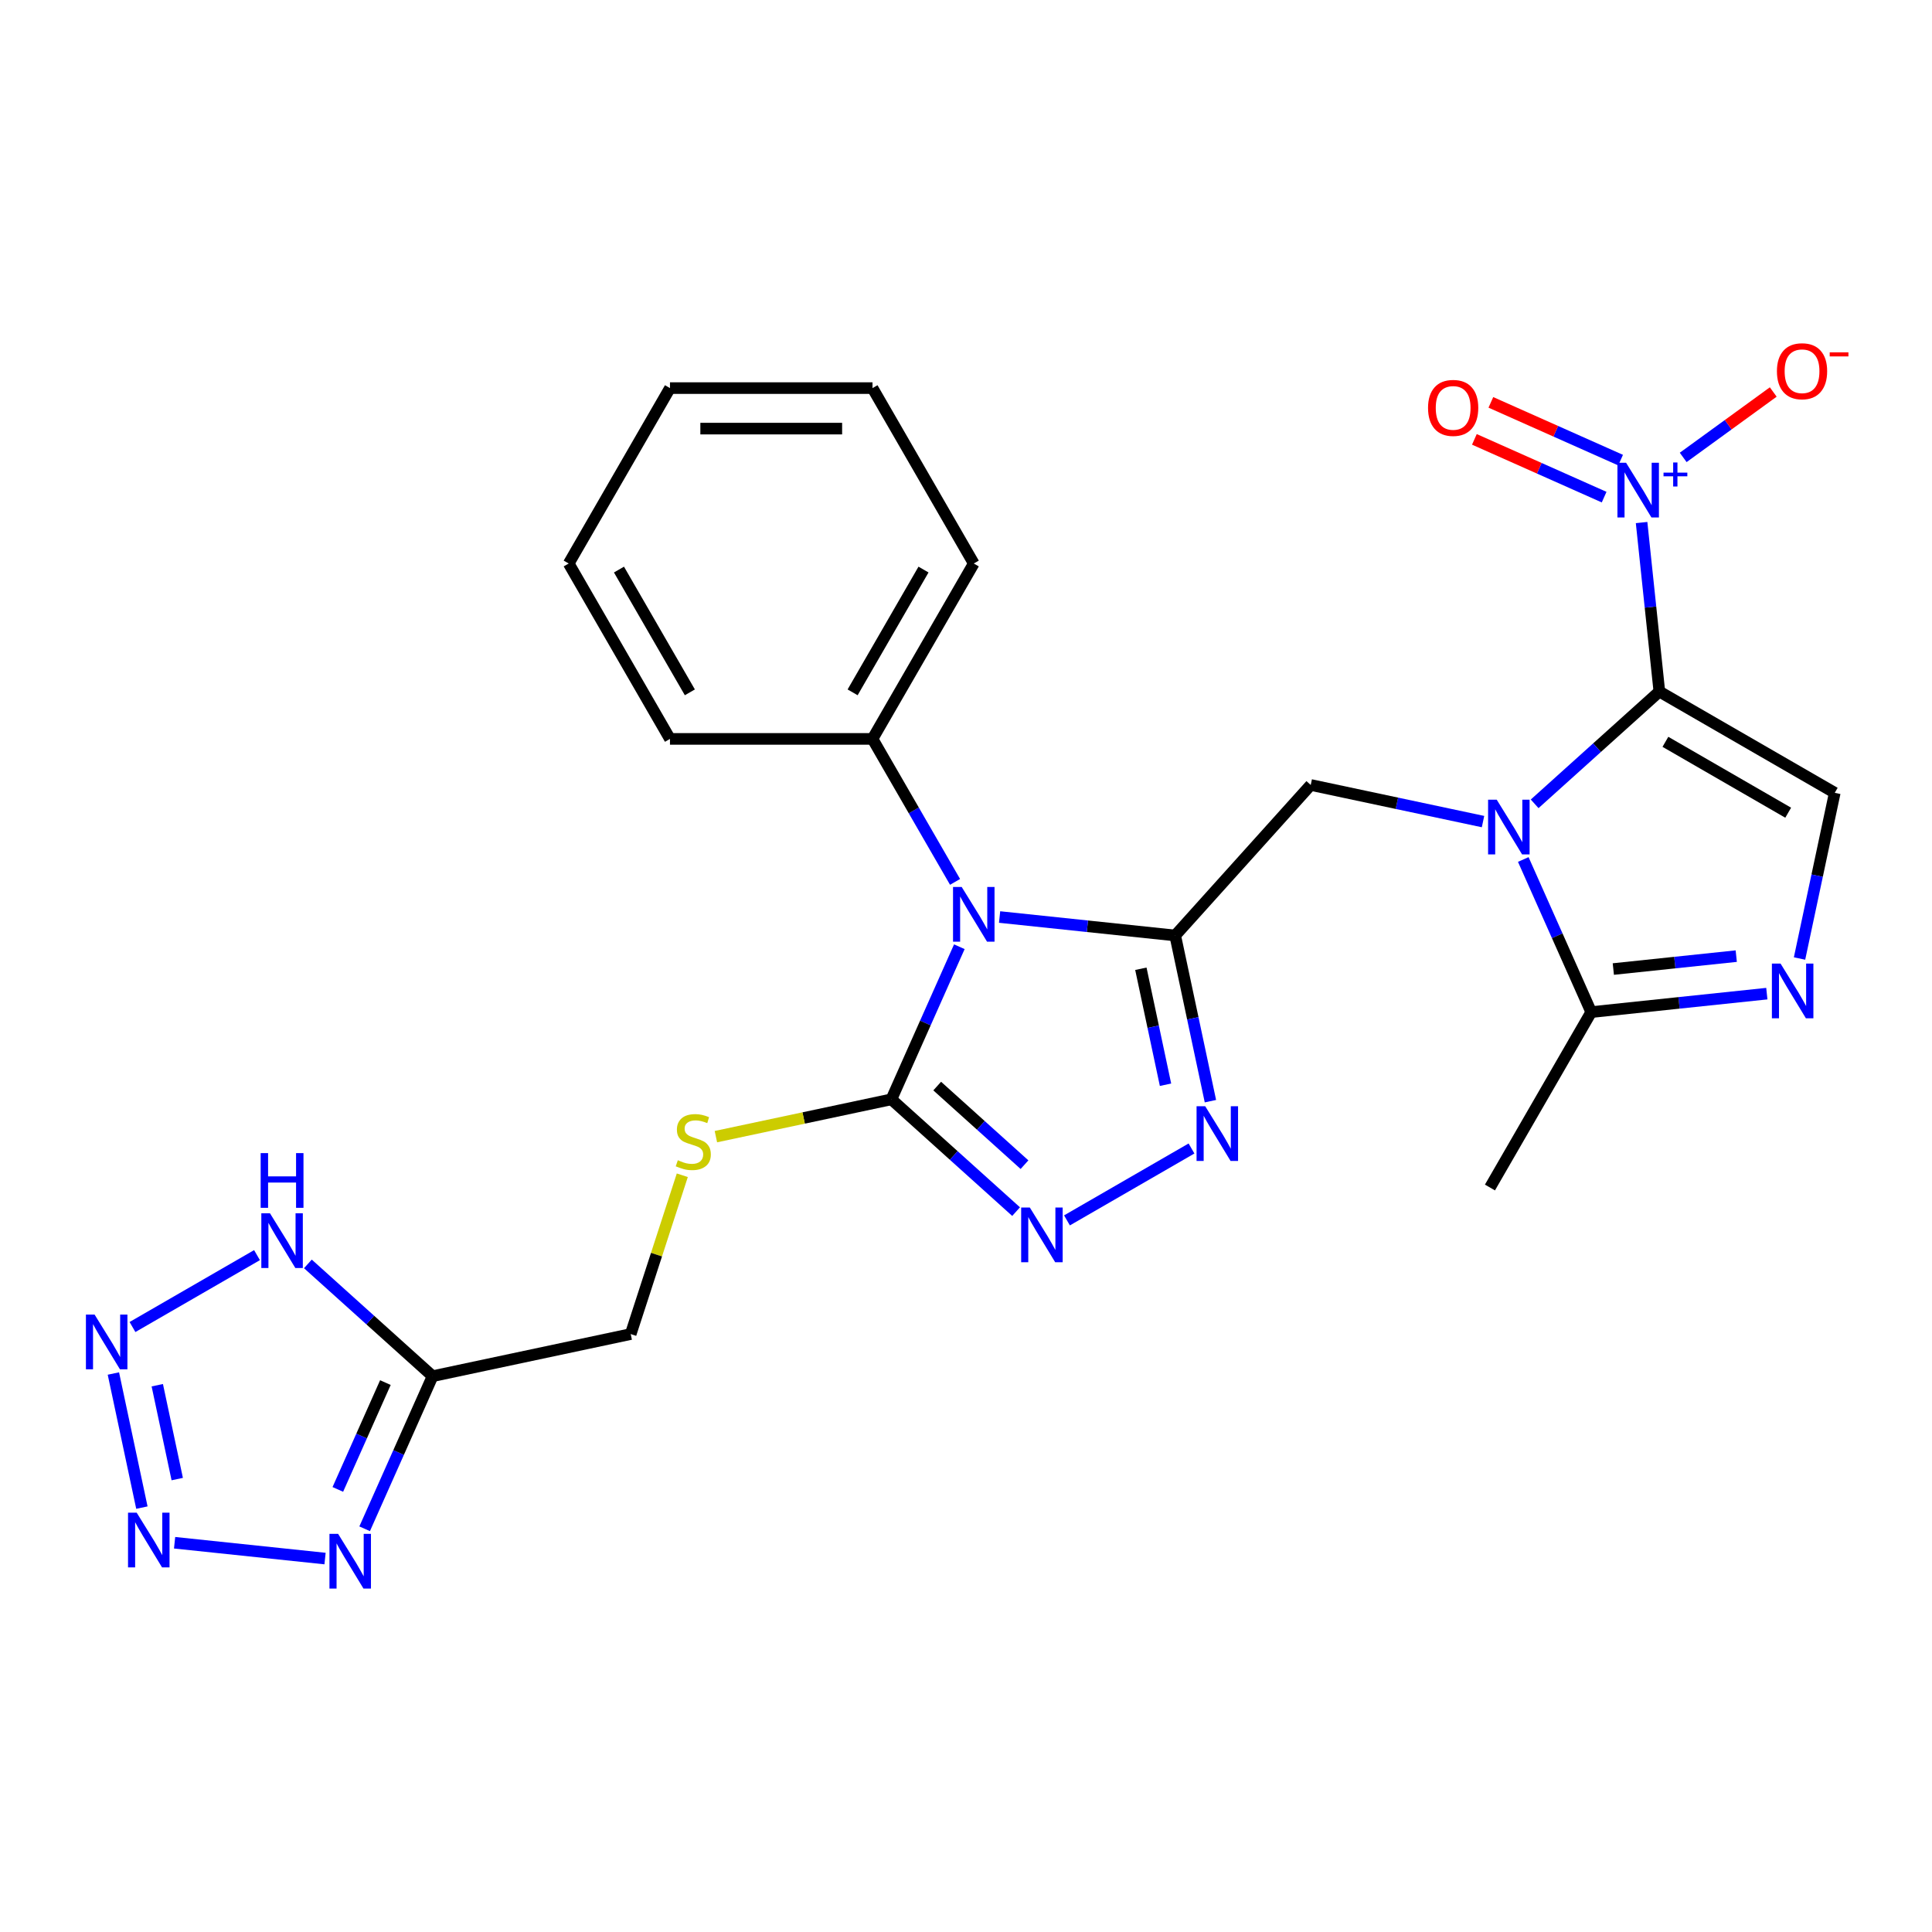 <?xml version='1.0' encoding='iso-8859-1'?>
<svg version='1.1' baseProfile='full'
              xmlns='http://www.w3.org/2000/svg'
                      xmlns:rdkit='http://www.rdkit.org/xml'
                      xmlns:xlink='http://www.w3.org/1999/xlink'
                  xml:space='preserve'
width='1000px' height='1000px' viewBox='0 0 1000 1000'>
<!-- END OF HEADER -->
<rect style='opacity:1.0;fill:#FFFFFF;stroke:none' width='1000' height='1000' x='0' y='0'> </rect>
<path class='bond-0' d='M 858.878,357.946 L 826.605,387.004' style='fill:none;fill-rule:evenodd;stroke:#000000;stroke-width:6px;stroke-linecap:butt;stroke-linejoin:miter;stroke-opacity:1' />
<path class='bond-0' d='M 826.605,387.004 L 794.333,416.062' style='fill:none;fill-rule:evenodd;stroke:#0000FF;stroke-width:6px;stroke-linecap:butt;stroke-linejoin:miter;stroke-opacity:1' />
<path class='bond-3' d='M 858.878,357.946 L 854.281,314.207' style='fill:none;fill-rule:evenodd;stroke:#000000;stroke-width:6px;stroke-linecap:butt;stroke-linejoin:miter;stroke-opacity:1' />
<path class='bond-3' d='M 854.281,314.207 L 849.683,270.468' style='fill:none;fill-rule:evenodd;stroke:#0000FF;stroke-width:6px;stroke-linecap:butt;stroke-linejoin:miter;stroke-opacity:1' />
<path class='bond-7' d='M 858.878,357.946 L 949.665,410.362' style='fill:none;fill-rule:evenodd;stroke:#000000;stroke-width:6px;stroke-linecap:butt;stroke-linejoin:miter;stroke-opacity:1' />
<path class='bond-7' d='M 862.013,383.966 L 925.564,420.657' style='fill:none;fill-rule:evenodd;stroke:#000000;stroke-width:6px;stroke-linecap:butt;stroke-linejoin:miter;stroke-opacity:1' />
<path class='bond-8' d='M 767.611,425.253 L 723.02,415.775' style='fill:none;fill-rule:evenodd;stroke:#0000FF;stroke-width:6px;stroke-linecap:butt;stroke-linejoin:miter;stroke-opacity:1' />
<path class='bond-8' d='M 723.02,415.775 L 678.43,406.297' style='fill:none;fill-rule:evenodd;stroke:#000000;stroke-width:6px;stroke-linecap:butt;stroke-linejoin:miter;stroke-opacity:1' />
<path class='bond-14' d='M 788.443,444.873 L 806.027,484.368' style='fill:none;fill-rule:evenodd;stroke:#0000FF;stroke-width:6px;stroke-linecap:butt;stroke-linejoin:miter;stroke-opacity:1' />
<path class='bond-14' d='M 806.027,484.368 L 823.611,523.862' style='fill:none;fill-rule:evenodd;stroke:#000000;stroke-width:6px;stroke-linecap:butt;stroke-linejoin:miter;stroke-opacity:1' />
<path class='bond-1' d='M 608.283,484.203 L 678.43,406.297' style='fill:none;fill-rule:evenodd;stroke:#000000;stroke-width:6px;stroke-linecap:butt;stroke-linejoin:miter;stroke-opacity:1' />
<path class='bond-2' d='M 608.283,484.203 L 562.834,479.426' style='fill:none;fill-rule:evenodd;stroke:#000000;stroke-width:6px;stroke-linecap:butt;stroke-linejoin:miter;stroke-opacity:1' />
<path class='bond-2' d='M 562.834,479.426 L 517.386,474.649' style='fill:none;fill-rule:evenodd;stroke:#0000FF;stroke-width:6px;stroke-linecap:butt;stroke-linejoin:miter;stroke-opacity:1' />
<path class='bond-5' d='M 608.283,484.203 L 617.398,527.083' style='fill:none;fill-rule:evenodd;stroke:#000000;stroke-width:6px;stroke-linecap:butt;stroke-linejoin:miter;stroke-opacity:1' />
<path class='bond-5' d='M 617.398,527.083 L 626.512,569.964' style='fill:none;fill-rule:evenodd;stroke:#0000FF;stroke-width:6px;stroke-linecap:butt;stroke-linejoin:miter;stroke-opacity:1' />
<path class='bond-5' d='M 590.509,501.426 L 596.889,531.442' style='fill:none;fill-rule:evenodd;stroke:#000000;stroke-width:6px;stroke-linecap:butt;stroke-linejoin:miter;stroke-opacity:1' />
<path class='bond-5' d='M 596.889,531.442 L 603.269,561.459' style='fill:none;fill-rule:evenodd;stroke:#0000FF;stroke-width:6px;stroke-linecap:butt;stroke-linejoin:miter;stroke-opacity:1' />
<path class='bond-4' d='M 496.553,490.025 L 478.969,529.52' style='fill:none;fill-rule:evenodd;stroke:#0000FF;stroke-width:6px;stroke-linecap:butt;stroke-linejoin:miter;stroke-opacity:1' />
<path class='bond-4' d='M 478.969,529.52 L 461.385,569.014' style='fill:none;fill-rule:evenodd;stroke:#000000;stroke-width:6px;stroke-linecap:butt;stroke-linejoin:miter;stroke-opacity:1' />
<path class='bond-18' d='M 494.336,456.464 L 472.972,419.46' style='fill:none;fill-rule:evenodd;stroke:#0000FF;stroke-width:6px;stroke-linecap:butt;stroke-linejoin:miter;stroke-opacity:1' />
<path class='bond-18' d='M 472.972,419.46 L 451.608,382.457' style='fill:none;fill-rule:evenodd;stroke:#000000;stroke-width:6px;stroke-linecap:butt;stroke-linejoin:miter;stroke-opacity:1' />
<path class='bond-17' d='M 871.221,236.758 L 894.526,219.826' style='fill:none;fill-rule:evenodd;stroke:#0000FF;stroke-width:6px;stroke-linecap:butt;stroke-linejoin:miter;stroke-opacity:1' />
<path class='bond-17' d='M 894.526,219.826 L 917.83,202.894' style='fill:none;fill-rule:evenodd;stroke:#FF0000;stroke-width:6px;stroke-linecap:butt;stroke-linejoin:miter;stroke-opacity:1' />
<path class='bond-19' d='M 838.823,238.162 L 805.246,223.212' style='fill:none;fill-rule:evenodd;stroke:#0000FF;stroke-width:6px;stroke-linecap:butt;stroke-linejoin:miter;stroke-opacity:1' />
<path class='bond-19' d='M 805.246,223.212 L 771.669,208.263' style='fill:none;fill-rule:evenodd;stroke:#FF0000;stroke-width:6px;stroke-linecap:butt;stroke-linejoin:miter;stroke-opacity:1' />
<path class='bond-19' d='M 830.295,257.316 L 796.718,242.366' style='fill:none;fill-rule:evenodd;stroke:#0000FF;stroke-width:6px;stroke-linecap:butt;stroke-linejoin:miter;stroke-opacity:1' />
<path class='bond-19' d='M 796.718,242.366 L 763.141,227.417' style='fill:none;fill-rule:evenodd;stroke:#FF0000;stroke-width:6px;stroke-linecap:butt;stroke-linejoin:miter;stroke-opacity:1' />
<path class='bond-16' d='M 461.385,569.014 L 415.965,578.668' style='fill:none;fill-rule:evenodd;stroke:#000000;stroke-width:6px;stroke-linecap:butt;stroke-linejoin:miter;stroke-opacity:1' />
<path class='bond-16' d='M 415.965,578.668 L 370.544,588.323' style='fill:none;fill-rule:evenodd;stroke:#CCCC00;stroke-width:6px;stroke-linecap:butt;stroke-linejoin:miter;stroke-opacity:1' />
<path class='bond-28' d='M 461.385,569.014 L 493.658,598.072' style='fill:none;fill-rule:evenodd;stroke:#000000;stroke-width:6px;stroke-linecap:butt;stroke-linejoin:miter;stroke-opacity:1' />
<path class='bond-28' d='M 493.658,598.072 L 525.93,627.131' style='fill:none;fill-rule:evenodd;stroke:#0000FF;stroke-width:6px;stroke-linecap:butt;stroke-linejoin:miter;stroke-opacity:1' />
<path class='bond-28' d='M 485.097,562.15 L 507.687,582.491' style='fill:none;fill-rule:evenodd;stroke:#000000;stroke-width:6px;stroke-linecap:butt;stroke-linejoin:miter;stroke-opacity:1' />
<path class='bond-28' d='M 507.687,582.491 L 530.278,602.832' style='fill:none;fill-rule:evenodd;stroke:#0000FF;stroke-width:6px;stroke-linecap:butt;stroke-linejoin:miter;stroke-opacity:1' />
<path class='bond-6' d='M 616.718,594.458 L 552.266,631.67' style='fill:none;fill-rule:evenodd;stroke:#0000FF;stroke-width:6px;stroke-linecap:butt;stroke-linejoin:miter;stroke-opacity:1' />
<path class='bond-10' d='M 949.665,410.362 L 940.551,453.243' style='fill:none;fill-rule:evenodd;stroke:#000000;stroke-width:6px;stroke-linecap:butt;stroke-linejoin:miter;stroke-opacity:1' />
<path class='bond-10' d='M 940.551,453.243 L 931.436,496.123' style='fill:none;fill-rule:evenodd;stroke:#0000FF;stroke-width:6px;stroke-linecap:butt;stroke-linejoin:miter;stroke-opacity:1' />
<path class='bond-9' d='M 90.37,798.523 L 168.242,806.708' style='fill:none;fill-rule:evenodd;stroke:#0000FF;stroke-width:6px;stroke-linecap:butt;stroke-linejoin:miter;stroke-opacity:1' />
<path class='bond-30' d='M 73.442,780.338 L 58.689,710.929' style='fill:none;fill-rule:evenodd;stroke:#0000FF;stroke-width:6px;stroke-linecap:butt;stroke-linejoin:miter;stroke-opacity:1' />
<path class='bond-30' d='M 91.737,765.568 L 81.41,716.981' style='fill:none;fill-rule:evenodd;stroke:#0000FF;stroke-width:6px;stroke-linecap:butt;stroke-linejoin:miter;stroke-opacity:1' />
<path class='bond-27' d='M 914.509,514.308 L 869.06,519.085' style='fill:none;fill-rule:evenodd;stroke:#0000FF;stroke-width:6px;stroke-linecap:butt;stroke-linejoin:miter;stroke-opacity:1' />
<path class='bond-27' d='M 869.06,519.085 L 823.611,523.862' style='fill:none;fill-rule:evenodd;stroke:#000000;stroke-width:6px;stroke-linecap:butt;stroke-linejoin:miter;stroke-opacity:1' />
<path class='bond-27' d='M 898.682,494.89 L 866.868,498.233' style='fill:none;fill-rule:evenodd;stroke:#0000FF;stroke-width:6px;stroke-linecap:butt;stroke-linejoin:miter;stroke-opacity:1' />
<path class='bond-27' d='M 866.868,498.233 L 835.054,501.577' style='fill:none;fill-rule:evenodd;stroke:#000000;stroke-width:6px;stroke-linecap:butt;stroke-linejoin:miter;stroke-opacity:1' />
<path class='bond-11' d='M 188.739,791.296 L 206.323,751.802' style='fill:none;fill-rule:evenodd;stroke:#0000FF;stroke-width:6px;stroke-linecap:butt;stroke-linejoin:miter;stroke-opacity:1' />
<path class='bond-11' d='M 206.323,751.802 L 223.907,712.308' style='fill:none;fill-rule:evenodd;stroke:#000000;stroke-width:6px;stroke-linecap:butt;stroke-linejoin:miter;stroke-opacity:1' />
<path class='bond-11' d='M 174.86,770.92 L 187.169,743.274' style='fill:none;fill-rule:evenodd;stroke:#0000FF;stroke-width:6px;stroke-linecap:butt;stroke-linejoin:miter;stroke-opacity:1' />
<path class='bond-11' d='M 187.169,743.274 L 199.477,715.628' style='fill:none;fill-rule:evenodd;stroke:#000000;stroke-width:6px;stroke-linecap:butt;stroke-linejoin:miter;stroke-opacity:1' />
<path class='bond-12' d='M 68.574,686.863 L 133.026,649.652' style='fill:none;fill-rule:evenodd;stroke:#0000FF;stroke-width:6px;stroke-linecap:butt;stroke-linejoin:miter;stroke-opacity:1' />
<path class='bond-13' d='M 223.907,712.308 L 326.448,690.512' style='fill:none;fill-rule:evenodd;stroke:#000000;stroke-width:6px;stroke-linecap:butt;stroke-linejoin:miter;stroke-opacity:1' />
<path class='bond-15' d='M 223.907,712.308 L 191.634,683.249' style='fill:none;fill-rule:evenodd;stroke:#000000;stroke-width:6px;stroke-linecap:butt;stroke-linejoin:miter;stroke-opacity:1' />
<path class='bond-15' d='M 191.634,683.249 L 159.362,654.191' style='fill:none;fill-rule:evenodd;stroke:#0000FF;stroke-width:6px;stroke-linecap:butt;stroke-linejoin:miter;stroke-opacity:1' />
<path class='bond-21' d='M 823.611,523.862 L 771.195,614.65' style='fill:none;fill-rule:evenodd;stroke:#000000;stroke-width:6px;stroke-linecap:butt;stroke-linejoin:miter;stroke-opacity:1' />
<path class='bond-20' d='M 353.157,608.311 L 339.803,649.411' style='fill:none;fill-rule:evenodd;stroke:#CCCC00;stroke-width:6px;stroke-linecap:butt;stroke-linejoin:miter;stroke-opacity:1' />
<path class='bond-20' d='M 339.803,649.411 L 326.448,690.512' style='fill:none;fill-rule:evenodd;stroke:#000000;stroke-width:6px;stroke-linecap:butt;stroke-linejoin:miter;stroke-opacity:1' />
<path class='bond-22' d='M 451.608,382.457 L 504.025,291.669' style='fill:none;fill-rule:evenodd;stroke:#000000;stroke-width:6px;stroke-linecap:butt;stroke-linejoin:miter;stroke-opacity:1' />
<path class='bond-22' d='M 441.313,358.355 L 478.005,294.804' style='fill:none;fill-rule:evenodd;stroke:#000000;stroke-width:6px;stroke-linecap:butt;stroke-linejoin:miter;stroke-opacity:1' />
<path class='bond-23' d='M 451.608,382.457 L 346.776,382.457' style='fill:none;fill-rule:evenodd;stroke:#000000;stroke-width:6px;stroke-linecap:butt;stroke-linejoin:miter;stroke-opacity:1' />
<path class='bond-24' d='M 504.025,291.669 L 451.608,200.881' style='fill:none;fill-rule:evenodd;stroke:#000000;stroke-width:6px;stroke-linecap:butt;stroke-linejoin:miter;stroke-opacity:1' />
<path class='bond-25' d='M 346.776,382.457 L 294.359,291.669' style='fill:none;fill-rule:evenodd;stroke:#000000;stroke-width:6px;stroke-linecap:butt;stroke-linejoin:miter;stroke-opacity:1' />
<path class='bond-25' d='M 357.071,358.355 L 320.379,294.804' style='fill:none;fill-rule:evenodd;stroke:#000000;stroke-width:6px;stroke-linecap:butt;stroke-linejoin:miter;stroke-opacity:1' />
<path class='bond-29' d='M 451.608,200.881 L 346.776,200.881' style='fill:none;fill-rule:evenodd;stroke:#000000;stroke-width:6px;stroke-linecap:butt;stroke-linejoin:miter;stroke-opacity:1' />
<path class='bond-29' d='M 435.883,221.848 L 362.501,221.848' style='fill:none;fill-rule:evenodd;stroke:#000000;stroke-width:6px;stroke-linecap:butt;stroke-linejoin:miter;stroke-opacity:1' />
<path class='bond-26' d='M 294.359,291.669 L 346.776,200.881' style='fill:none;fill-rule:evenodd;stroke:#000000;stroke-width:6px;stroke-linecap:butt;stroke-linejoin:miter;stroke-opacity:1' />
<path  class='atom-1' d='M 774.712 413.933
L 783.992 428.933
Q 784.912 430.413, 786.392 433.093
Q 787.872 435.773, 787.952 435.933
L 787.952 413.933
L 791.712 413.933
L 791.712 442.253
L 787.832 442.253
L 777.872 425.853
Q 776.712 423.933, 775.472 421.733
Q 774.272 419.533, 773.912 418.853
L 773.912 442.253
L 770.232 442.253
L 770.232 413.933
L 774.712 413.933
' fill='#0000FF'/>
<path  class='atom-3' d='M 497.765 459.085
L 507.045 474.085
Q 507.965 475.565, 509.445 478.245
Q 510.925 480.925, 511.005 481.085
L 511.005 459.085
L 514.765 459.085
L 514.765 487.405
L 510.885 487.405
L 500.925 471.005
Q 499.765 469.085, 498.525 466.885
Q 497.325 464.685, 496.965 464.005
L 496.965 487.405
L 493.285 487.405
L 493.285 459.085
L 497.765 459.085
' fill='#0000FF'/>
<path  class='atom-4' d='M 841.66 239.527
L 850.94 254.527
Q 851.86 256.007, 853.34 258.687
Q 854.82 261.367, 854.9 261.527
L 854.9 239.527
L 858.66 239.527
L 858.66 267.847
L 854.78 267.847
L 844.82 251.447
Q 843.66 249.527, 842.42 247.327
Q 841.22 245.127, 840.86 244.447
L 840.86 267.847
L 837.18 267.847
L 837.18 239.527
L 841.66 239.527
' fill='#0000FF'/>
<path  class='atom-4' d='M 861.036 244.632
L 866.025 244.632
L 866.025 239.379
L 868.243 239.379
L 868.243 244.632
L 873.364 244.632
L 873.364 246.533
L 868.243 246.533
L 868.243 251.813
L 866.025 251.813
L 866.025 246.533
L 861.036 246.533
L 861.036 244.632
' fill='#0000FF'/>
<path  class='atom-6' d='M 623.819 572.584
L 633.099 587.584
Q 634.019 589.064, 635.499 591.744
Q 636.979 594.424, 637.059 594.584
L 637.059 572.584
L 640.819 572.584
L 640.819 600.904
L 636.939 600.904
L 626.979 584.504
Q 625.819 582.584, 624.579 580.384
Q 623.379 578.184, 623.019 577.504
L 623.019 600.904
L 619.339 600.904
L 619.339 572.584
L 623.819 572.584
' fill='#0000FF'/>
<path  class='atom-7' d='M 533.031 625.001
L 542.311 640.001
Q 543.231 641.481, 544.711 644.161
Q 546.191 646.841, 546.271 647.001
L 546.271 625.001
L 550.031 625.001
L 550.031 653.321
L 546.151 653.321
L 536.191 636.921
Q 535.031 635.001, 533.791 632.801
Q 532.591 630.601, 532.231 629.921
L 532.231 653.321
L 528.551 653.321
L 528.551 625.001
L 533.031 625.001
' fill='#0000FF'/>
<path  class='atom-10' d='M 70.749 782.959
L 80.029 797.959
Q 80.949 799.439, 82.429 802.119
Q 83.909 804.799, 83.989 804.959
L 83.989 782.959
L 87.749 782.959
L 87.749 811.279
L 83.869 811.279
L 73.909 794.879
Q 72.749 792.959, 71.509 790.759
Q 70.309 788.559, 69.949 787.879
L 69.949 811.279
L 66.269 811.279
L 66.269 782.959
L 70.749 782.959
' fill='#0000FF'/>
<path  class='atom-11' d='M 921.609 498.744
L 930.889 513.744
Q 931.809 515.224, 933.289 517.904
Q 934.769 520.584, 934.849 520.744
L 934.849 498.744
L 938.609 498.744
L 938.609 527.064
L 934.729 527.064
L 924.769 510.664
Q 923.609 508.744, 922.369 506.544
Q 921.169 504.344, 920.809 503.664
L 920.809 527.064
L 917.129 527.064
L 917.129 498.744
L 921.609 498.744
' fill='#0000FF'/>
<path  class='atom-12' d='M 175.007 793.917
L 184.287 808.917
Q 185.207 810.397, 186.687 813.077
Q 188.167 815.757, 188.247 815.917
L 188.247 793.917
L 192.007 793.917
L 192.007 822.237
L 188.127 822.237
L 178.167 805.837
Q 177.007 803.917, 175.767 801.717
Q 174.567 799.517, 174.207 798.837
L 174.207 822.237
L 170.527 822.237
L 170.527 793.917
L 175.007 793.917
' fill='#0000FF'/>
<path  class='atom-13' d='M 48.953 680.417
L 58.233 695.417
Q 59.153 696.897, 60.633 699.577
Q 62.113 702.257, 62.193 702.417
L 62.193 680.417
L 65.953 680.417
L 65.953 708.737
L 62.073 708.737
L 52.113 692.337
Q 50.953 690.417, 49.713 688.217
Q 48.513 686.017, 48.153 685.337
L 48.153 708.737
L 44.473 708.737
L 44.473 680.417
L 48.953 680.417
' fill='#0000FF'/>
<path  class='atom-16' d='M 139.741 628.001
L 149.021 643.001
Q 149.941 644.481, 151.421 647.161
Q 152.901 649.841, 152.981 650.001
L 152.981 628.001
L 156.741 628.001
L 156.741 656.321
L 152.861 656.321
L 142.901 639.921
Q 141.741 638.001, 140.501 635.801
Q 139.301 633.601, 138.941 632.921
L 138.941 656.321
L 135.261 656.321
L 135.261 628.001
L 139.741 628.001
' fill='#0000FF'/>
<path  class='atom-16' d='M 134.921 596.849
L 138.761 596.849
L 138.761 608.889
L 153.241 608.889
L 153.241 596.849
L 157.081 596.849
L 157.081 625.169
L 153.241 625.169
L 153.241 612.089
L 138.761 612.089
L 138.761 625.169
L 134.921 625.169
L 134.921 596.849
' fill='#0000FF'/>
<path  class='atom-17' d='M 350.844 600.53
Q 351.164 600.65, 352.484 601.21
Q 353.804 601.77, 355.244 602.13
Q 356.724 602.45, 358.164 602.45
Q 360.844 602.45, 362.404 601.17
Q 363.964 599.85, 363.964 597.57
Q 363.964 596.01, 363.164 595.05
Q 362.404 594.09, 361.204 593.57
Q 360.004 593.05, 358.004 592.45
Q 355.484 591.69, 353.964 590.97
Q 352.484 590.25, 351.404 588.73
Q 350.364 587.21, 350.364 584.65
Q 350.364 581.09, 352.764 578.89
Q 355.204 576.69, 360.004 576.69
Q 363.284 576.69, 367.004 578.25
L 366.084 581.33
Q 362.684 579.93, 360.124 579.93
Q 357.364 579.93, 355.844 581.09
Q 354.324 582.21, 354.364 584.17
Q 354.364 585.69, 355.124 586.61
Q 355.924 587.53, 357.044 588.05
Q 358.204 588.57, 360.124 589.17
Q 362.684 589.97, 364.204 590.77
Q 365.724 591.57, 366.804 593.21
Q 367.924 594.81, 367.924 597.57
Q 367.924 601.49, 365.284 603.61
Q 362.684 605.69, 358.324 605.69
Q 355.804 605.69, 353.884 605.13
Q 352.004 604.61, 349.764 603.69
L 350.844 600.53
' fill='#CCCC00'/>
<path  class='atom-18' d='M 919.731 192.148
Q 919.731 185.348, 923.091 181.548
Q 926.451 177.748, 932.731 177.748
Q 939.011 177.748, 942.371 181.548
Q 945.731 185.348, 945.731 192.148
Q 945.731 199.028, 942.331 202.948
Q 938.931 206.828, 932.731 206.828
Q 926.491 206.828, 923.091 202.948
Q 919.731 199.068, 919.731 192.148
M 932.731 203.628
Q 937.051 203.628, 939.371 200.748
Q 941.731 197.828, 941.731 192.148
Q 941.731 186.588, 939.371 183.788
Q 937.051 180.948, 932.731 180.948
Q 928.411 180.948, 926.051 183.748
Q 923.731 186.548, 923.731 192.148
Q 923.731 197.868, 926.051 200.748
Q 928.411 203.628, 932.731 203.628
' fill='#FF0000'/>
<path  class='atom-18' d='M 947.051 182.371
L 956.74 182.371
L 956.74 184.483
L 947.051 184.483
L 947.051 182.371
' fill='#FF0000'/>
<path  class='atom-20' d='M 739.15 211.128
Q 739.15 204.328, 742.51 200.528
Q 745.87 196.728, 752.15 196.728
Q 758.43 196.728, 761.79 200.528
Q 765.15 204.328, 765.15 211.128
Q 765.15 218.008, 761.75 221.928
Q 758.35 225.808, 752.15 225.808
Q 745.91 225.808, 742.51 221.928
Q 739.15 218.048, 739.15 211.128
M 752.15 222.608
Q 756.47 222.608, 758.79 219.728
Q 761.15 216.808, 761.15 211.128
Q 761.15 205.568, 758.79 202.768
Q 756.47 199.928, 752.15 199.928
Q 747.83 199.928, 745.47 202.728
Q 743.15 205.528, 743.15 211.128
Q 743.15 216.848, 745.47 219.728
Q 747.83 222.608, 752.15 222.608
' fill='#FF0000'/>
</svg>
